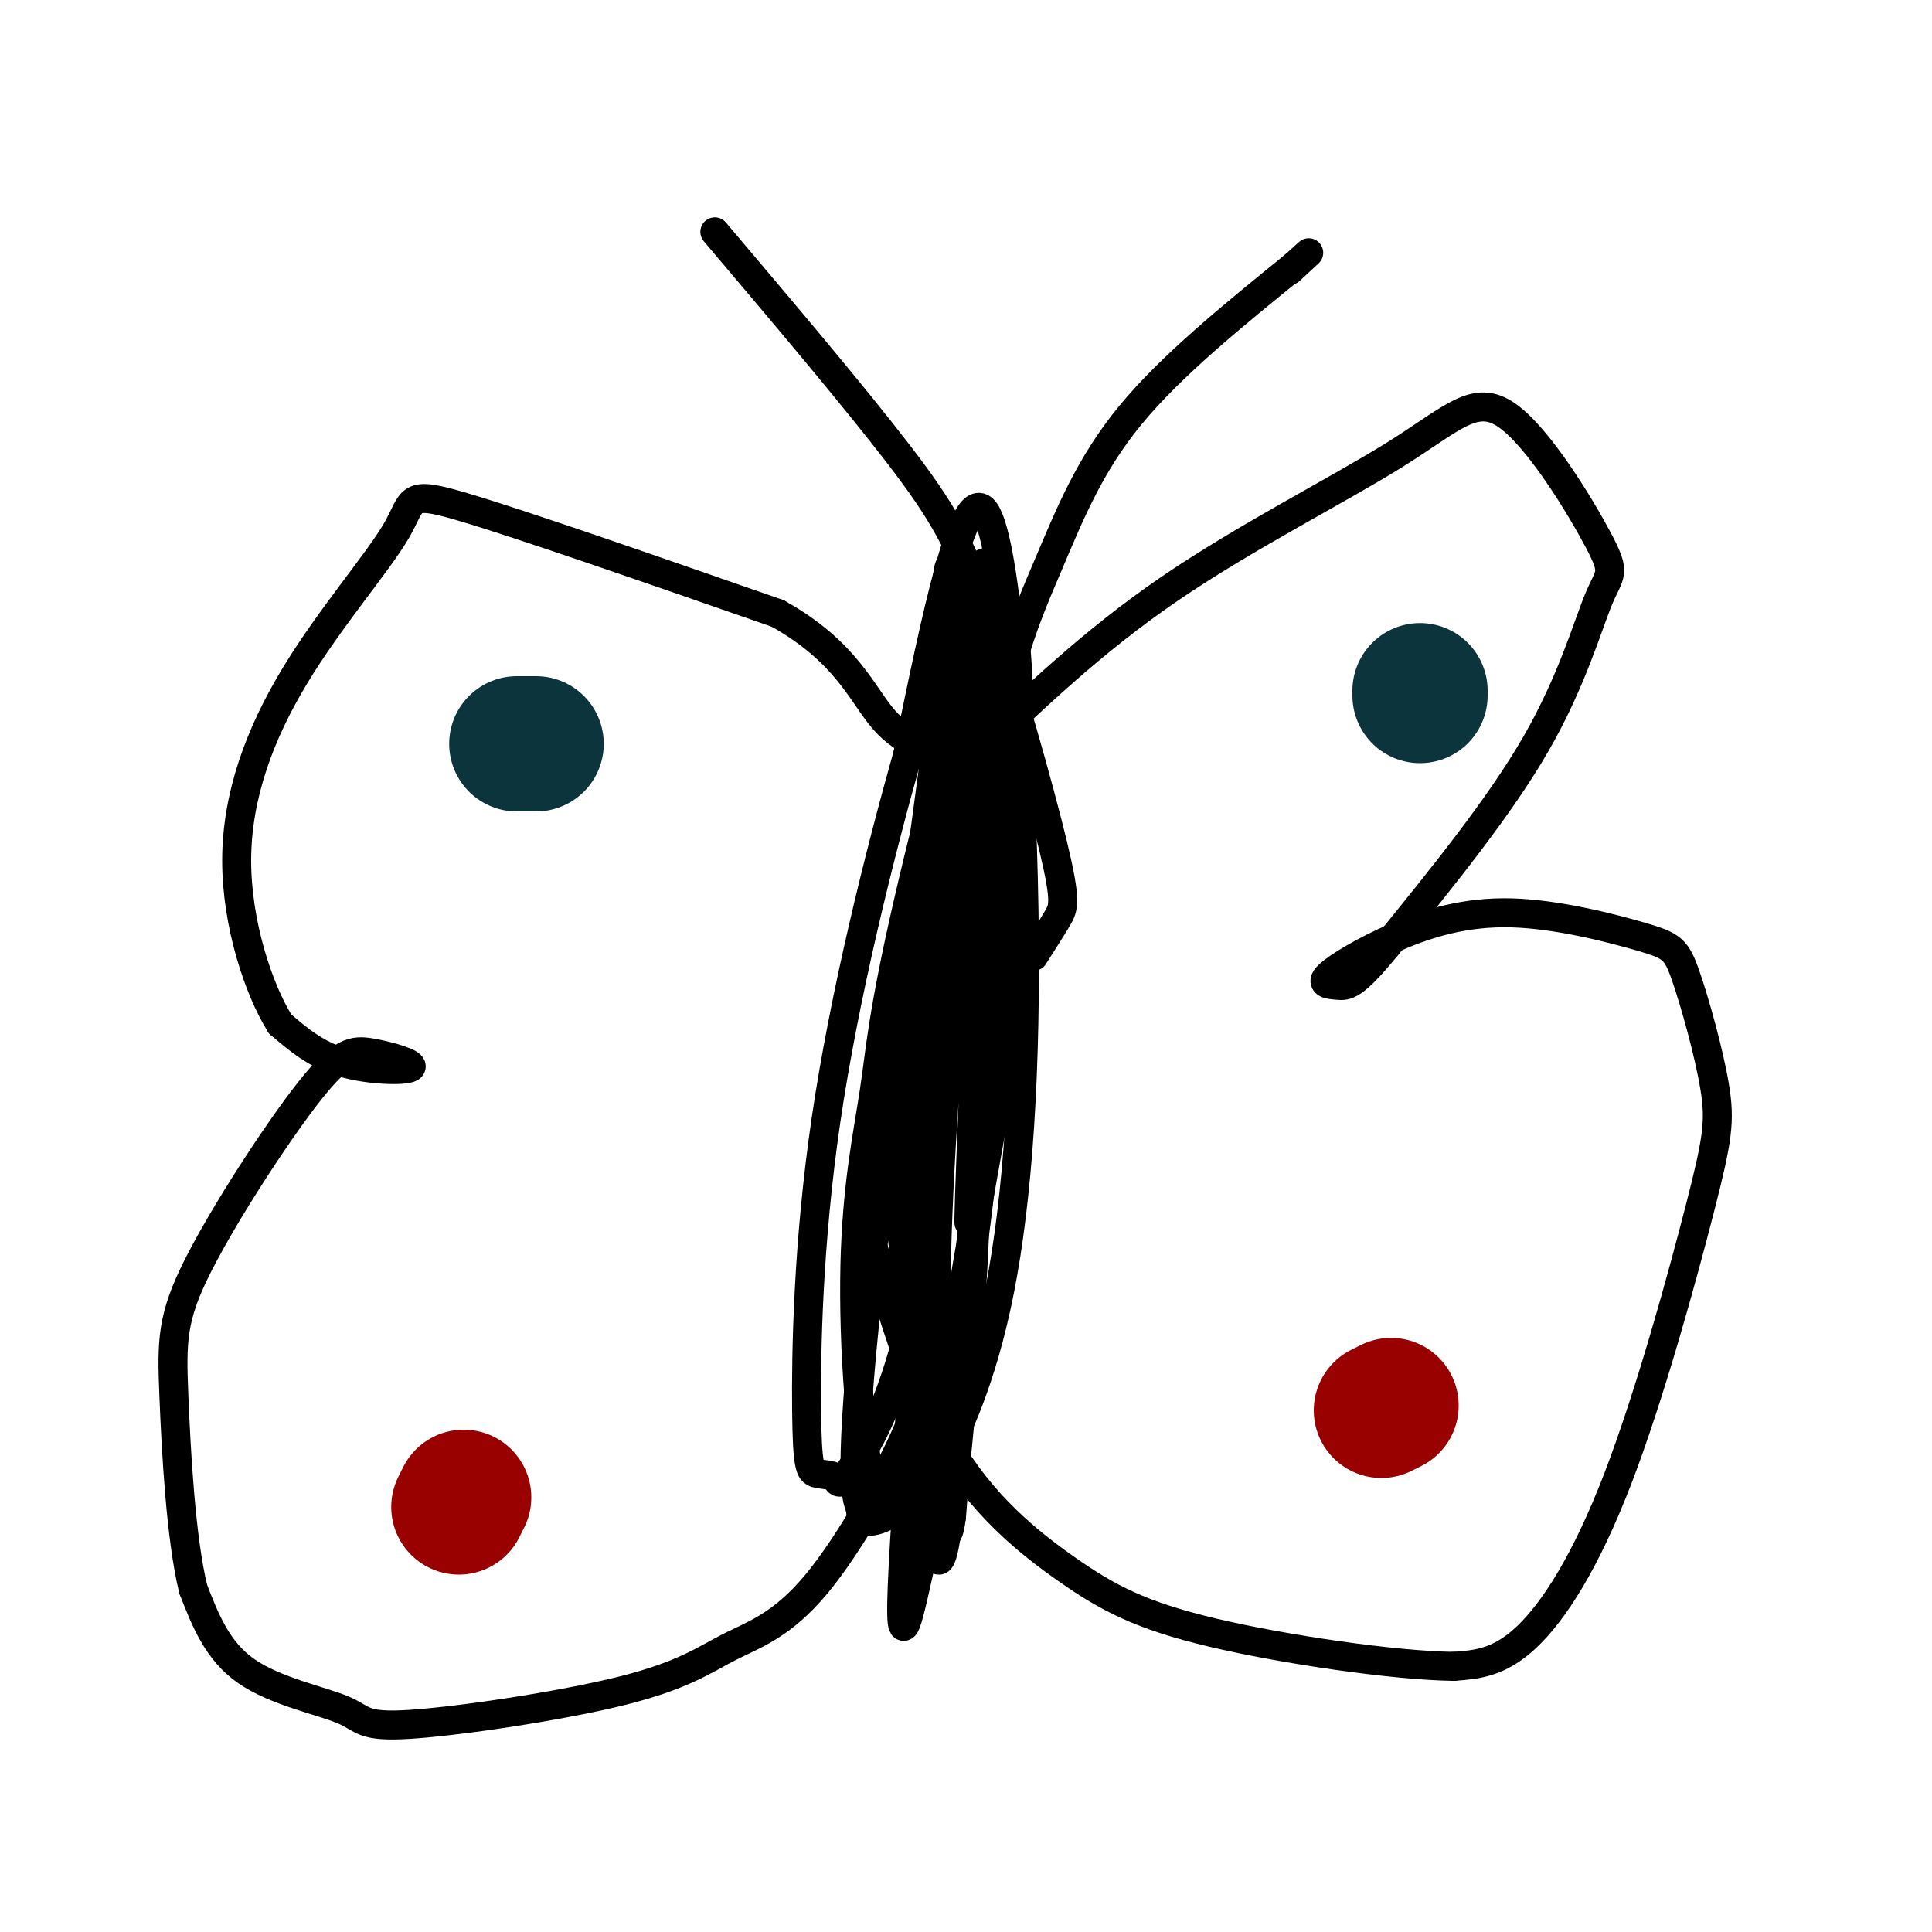 <svg viewBox='0 0 400 400' version='1.1' xmlns='http://www.w3.org/2000/svg' xmlns:xlink='http://www.w3.org/1999/xlink'><g fill='none' stroke='#000000' stroke-width='6' stroke-linecap='round' stroke-linejoin='round'><path d='M201,148c-6.297,74.628 -12.593,149.257 -14,176c-1.407,26.743 2.077,5.601 6,-11c3.923,-16.601 8.287,-28.662 9,-66c0.713,-37.338 -2.225,-99.954 -4,-121c-1.775,-21.046 -2.388,-0.523 -3,20'/><path d='M195,146c-4.035,29.831 -12.624,94.408 -16,128c-3.376,33.592 -1.539,36.199 -1,38c0.539,1.801 -0.220,2.797 1,3c1.220,0.203 4.419,-0.389 7,-3c2.581,-2.611 4.542,-7.243 7,-15c2.458,-7.757 5.411,-18.638 8,-36c2.589,-17.362 4.812,-41.206 5,-65c0.188,-23.794 -1.660,-47.539 -3,-60c-1.340,-12.461 -2.174,-13.639 -5,6c-2.826,19.639 -7.646,60.095 -10,81c-2.354,20.905 -2.244,22.259 -1,35c1.244,12.741 3.622,36.871 6,61'/><path d='M193,319c1.622,9.094 2.676,1.330 4,-9c1.324,-10.330 2.918,-23.227 5,-73c2.082,-49.773 4.651,-136.424 1,-118c-3.651,18.424 -13.521,141.922 -15,183c-1.479,41.078 5.435,-0.263 10,-27c4.565,-26.737 6.783,-38.868 9,-51'/><path d='M207,224c1.893,-10.570 2.126,-11.495 3,-33c0.874,-21.505 2.388,-63.590 -2,-65c-4.388,-1.410 -14.679,37.854 -20,61c-5.321,23.146 -5.674,30.173 -7,39c-1.326,8.827 -3.627,19.455 -4,36c-0.373,16.545 1.180,39.007 4,47c2.820,7.993 6.906,1.518 9,-1c2.094,-2.518 2.197,-1.078 5,-6c2.803,-4.922 8.308,-16.206 12,-35c3.692,-18.794 5.571,-45.098 5,-79c-0.571,-33.902 -3.592,-75.400 -8,-82c-4.408,-6.600 -10.204,21.700 -16,50'/><path d='M188,156c-6.068,21.518 -13.236,50.313 -17,76c-3.764,25.687 -4.122,48.265 -4,60c0.122,11.735 0.724,12.628 2,13c1.276,0.372 3.226,0.222 4,1c0.774,0.778 0.373,2.485 4,-3c3.627,-5.485 11.281,-18.161 16,-53c4.719,-34.839 6.501,-91.841 8,-102c1.499,-10.159 2.714,26.526 2,62c-0.714,35.474 -3.357,69.737 -6,104'/><path d='M197,314c-1.585,11.998 -2.549,-10.006 -3,-28c-0.451,-17.994 -0.389,-31.978 2,-66c2.389,-34.022 7.105,-88.083 8,-81c0.895,7.083 -2.030,75.309 -3,101c-0.970,25.691 0.015,8.845 1,-8'/><path d='M202,232c0.270,-15.046 0.443,-48.662 3,-71c2.557,-22.338 7.496,-33.399 12,-44c4.504,-10.601 8.573,-20.743 17,-31c8.427,-10.257 21.214,-20.628 34,-31'/><path d='M268,55c5.500,-5.000 2.250,-2.000 -1,1'/><path d='M148,48c14.431,17.053 28.861,34.105 38,46c9.139,11.895 12.986,18.632 18,33c5.014,14.368 11.196,36.368 14,48c2.804,11.632 2.230,12.895 1,15c-1.230,2.105 -3.115,5.053 -5,8'/><path d='M201,157c12.553,-12.062 25.107,-24.124 41,-35c15.893,-10.876 35.127,-20.565 47,-28c11.873,-7.435 16.386,-12.617 23,-8c6.614,4.617 15.330,19.031 19,26c3.670,6.969 2.296,6.492 0,12c-2.296,5.508 -5.513,17.002 -13,30c-7.487,12.998 -19.243,27.499 -31,42'/><path d='M287,196c-6.787,8.327 -8.255,8.146 -10,8c-1.745,-0.146 -3.769,-0.257 -2,-2c1.769,-1.743 7.330,-5.118 14,-8c6.670,-2.882 14.451,-5.270 24,-5c9.549,0.270 20.868,3.200 27,5c6.132,1.800 7.077,2.471 9,8c1.923,5.529 4.825,15.915 6,23c1.175,7.085 0.624,10.868 -3,25c-3.624,14.132 -10.322,38.612 -17,56c-6.678,17.388 -13.337,27.682 -19,33c-5.663,5.318 -10.332,5.659 -15,6'/><path d='M301,345c-12.171,-0.134 -35.097,-3.469 -50,-7c-14.903,-3.531 -21.781,-7.258 -30,-13c-8.219,-5.742 -17.777,-13.498 -25,-26c-7.223,-12.502 -12.112,-29.751 -17,-47'/><path d='M188,286c1.694,0.940 3.388,1.880 0,10c-3.388,8.120 -11.858,23.419 -19,32c-7.142,8.581 -12.957,10.444 -18,13c-5.043,2.556 -9.315,5.807 -22,9c-12.685,3.193 -33.781,6.330 -44,7c-10.219,0.670 -9.559,-1.127 -14,-3c-4.441,-1.873 -13.983,-3.821 -20,-8c-6.017,-4.179 -8.508,-10.590 -11,-17'/><path d='M40,329c-2.581,-10.598 -3.533,-28.595 -4,-40c-0.467,-11.405 -0.448,-16.220 5,-27c5.448,-10.780 16.324,-27.524 23,-36c6.676,-8.476 9.150,-8.684 13,-8c3.850,0.684 9.075,2.261 8,3c-1.075,0.739 -8.450,0.640 -14,-1c-5.550,-1.640 -9.275,-4.820 -13,-8'/><path d='M58,212c-4.441,-7.079 -9.044,-20.778 -9,-34c0.044,-13.222 4.733,-25.967 12,-38c7.267,-12.033 17.110,-23.355 21,-30c3.890,-6.645 1.826,-8.613 14,-5c12.174,3.613 38.587,12.806 65,22'/><path d='M161,127c14.289,7.956 17.511,16.844 22,22c4.489,5.156 10.244,6.578 16,8'/></g>
<g fill='none' stroke='#990000' stroke-width='28' stroke-linecap='round' stroke-linejoin='round'><path d='M286,292c0.000,0.000 2.000,-1.000 2,-1'/><path d='M95,312c0.000,0.000 1.000,-2.000 1,-2'/></g>
<g fill='none' stroke='#0c343d' stroke-width='28' stroke-linecap='round' stroke-linejoin='round'><path d='M294,144c0.000,0.000 0.000,-1.000 0,-1'/><path d='M107,154c0.000,0.000 4.000,0.000 4,0'/></g>
</svg>